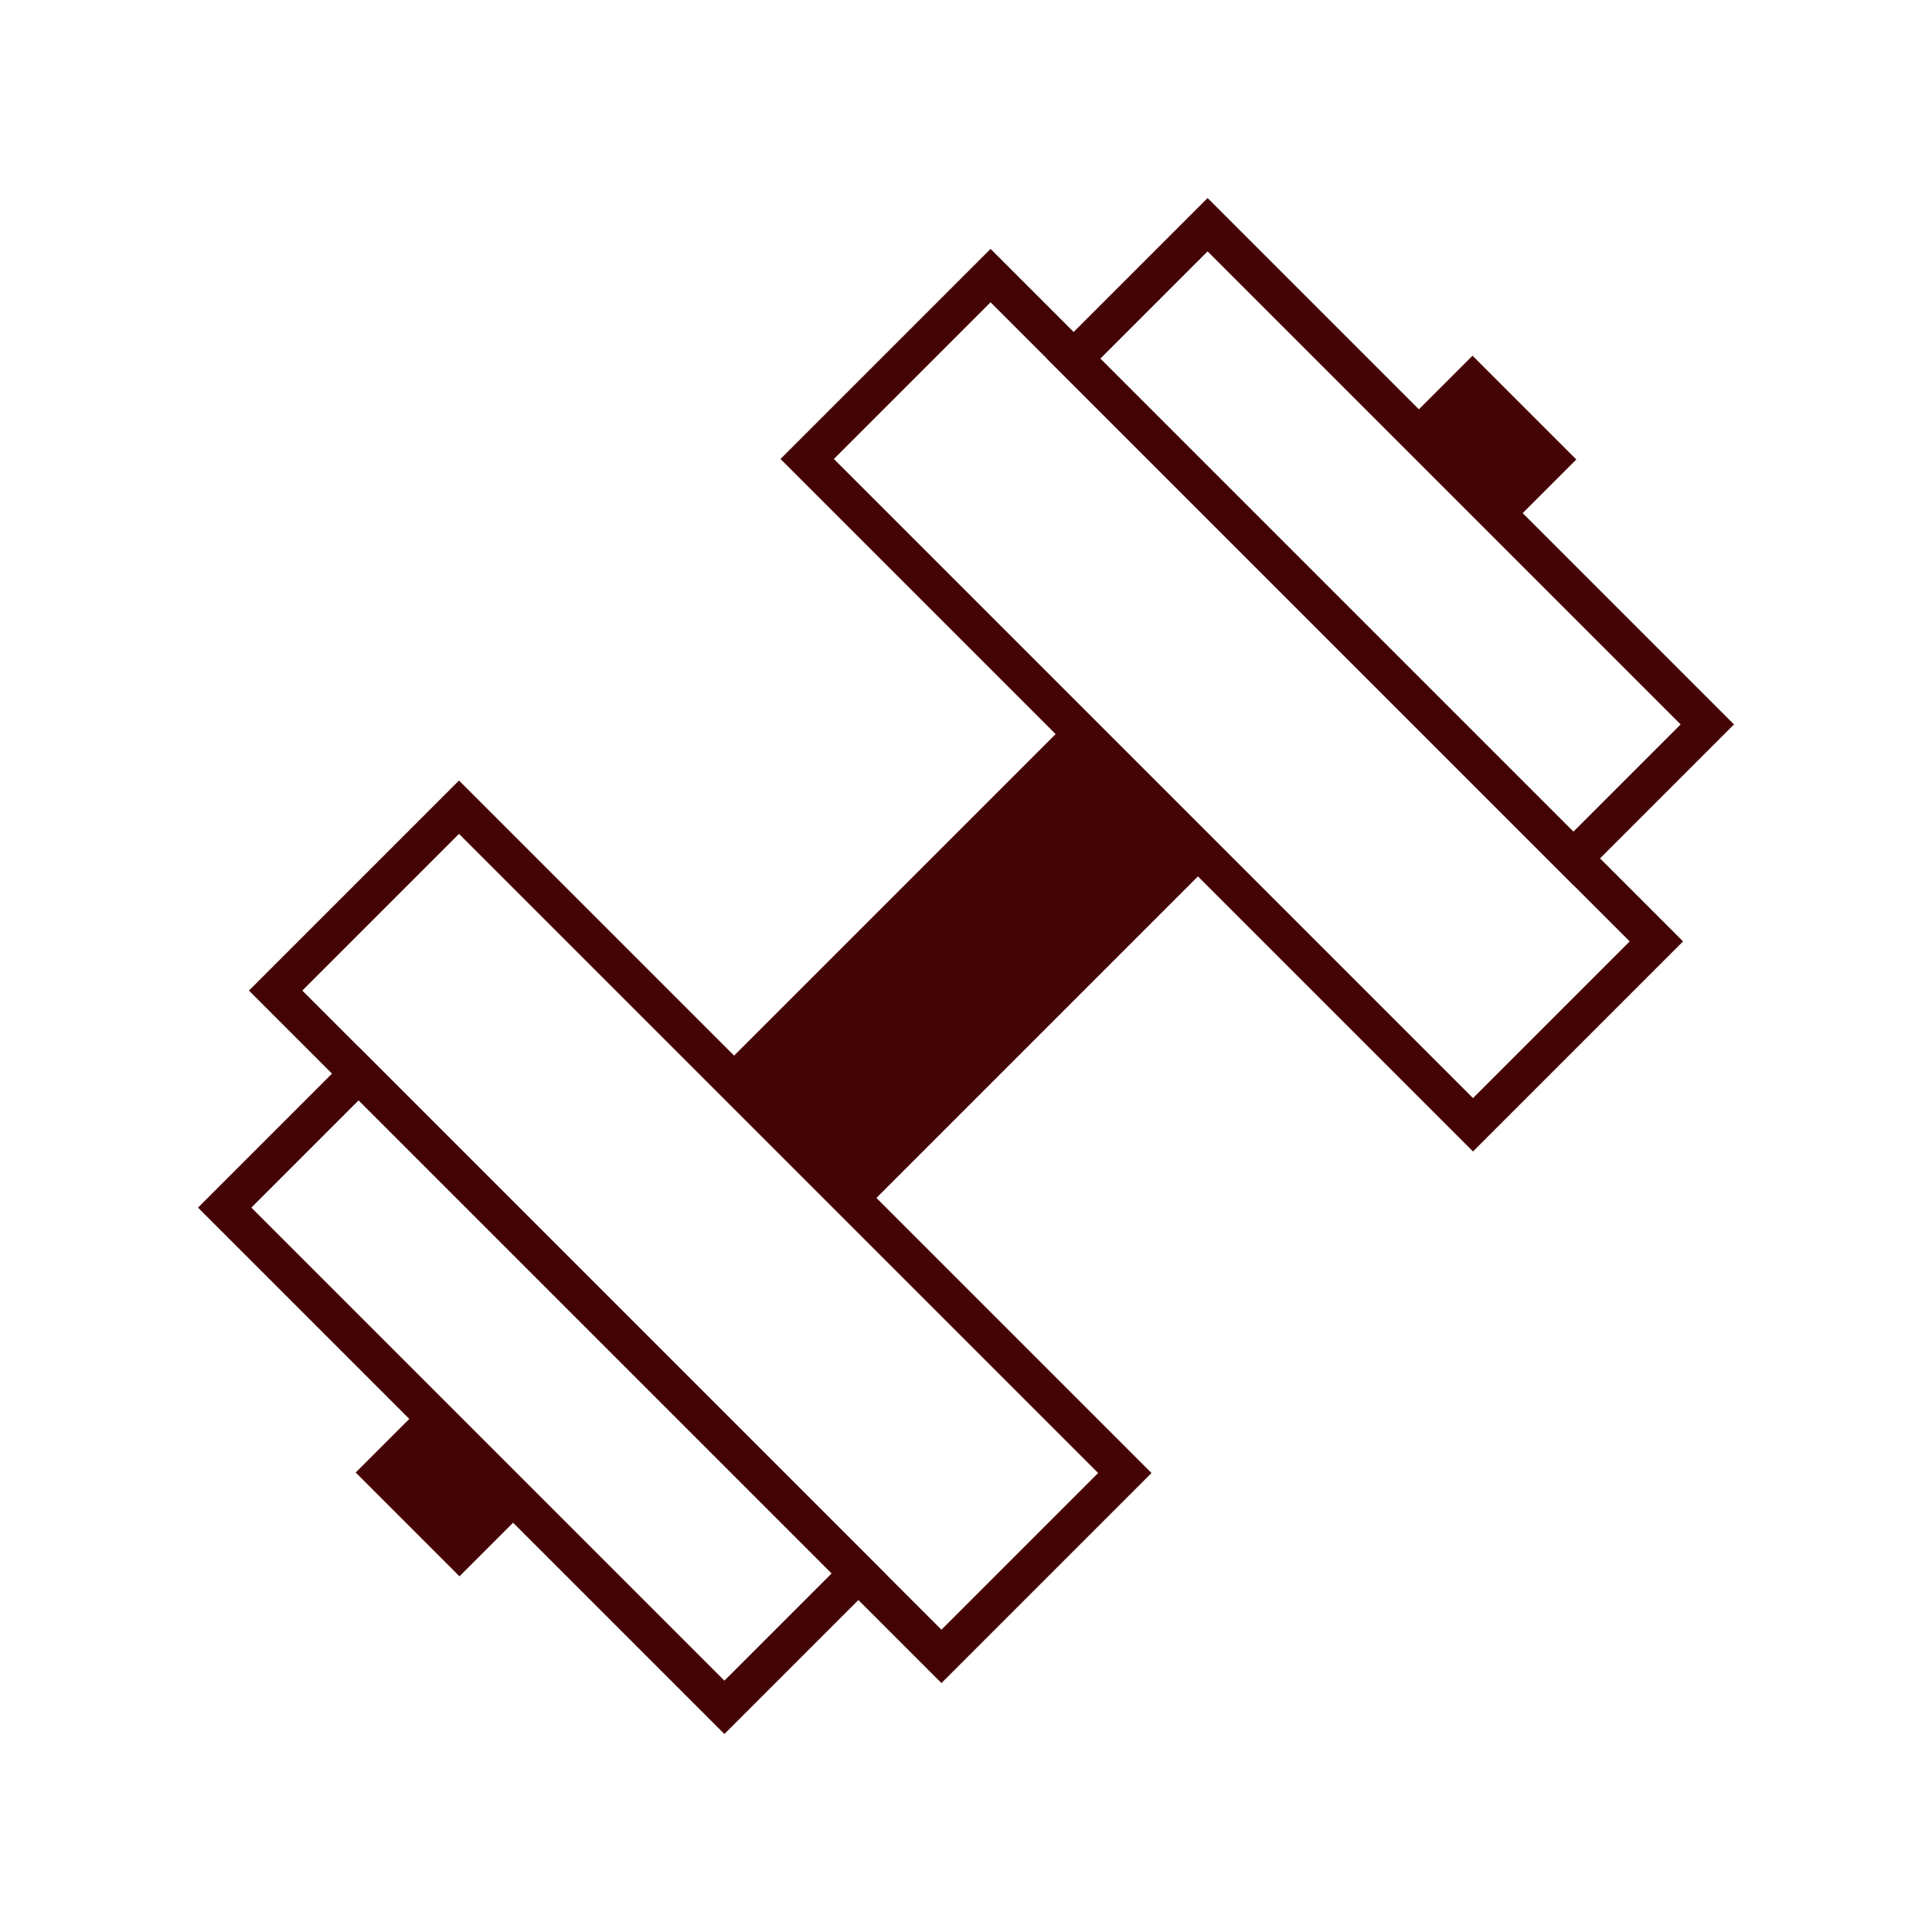 <?xml version="1.0" encoding="UTF-8"?>
<svg id="Ebene_1" data-name="Ebene 1" xmlns="http://www.w3.org/2000/svg" viewBox="0 0 512 512">
  <defs>
    <style>
      .cls-1 {
        fill: none;
        stroke: #440405;
        stroke-linecap: round;
        stroke-miterlimit: 10;
        stroke-width: 10px;
      }

      .cls-2 {
        fill: #440405;
      }
    </style>
  </defs>
  <rect class="cls-1" x="292.08" y="60.8" width="68.73" height="249.53" transform="translate(688.48 85.94) rotate(135)"/>
  <rect class="cls-1" x="343.39" y="49.87" width="50.2" height="187.28" transform="translate(730.53 -15.57) rotate(135)"/>
  <rect class="cls-2" x="382.56" y="97.44" width="25.1" height="38.9" transform="translate(757.15 -79.84) rotate(135)"/>
  <rect class="cls-1" x="151.2" y="201.68" width="68.73" height="249.53" transform="translate(-176.48 226.82) rotate(-45)"/>
  <rect class="cls-1" x="118.41" y="274.85" width="50.2" height="187.28" transform="translate(-218.53 209.41) rotate(-45)"/>
  <rect class="cls-2" x="104.34" y="375.66" width="25.1" height="38.9" transform="translate(-245.15 198.38) rotate(-45)"/>
  <rect class="cls-2" x="190.75" y="229.34" width="130.51" height="53.33" transform="translate(-106.04 256) rotate(-45)"/>
</svg>
